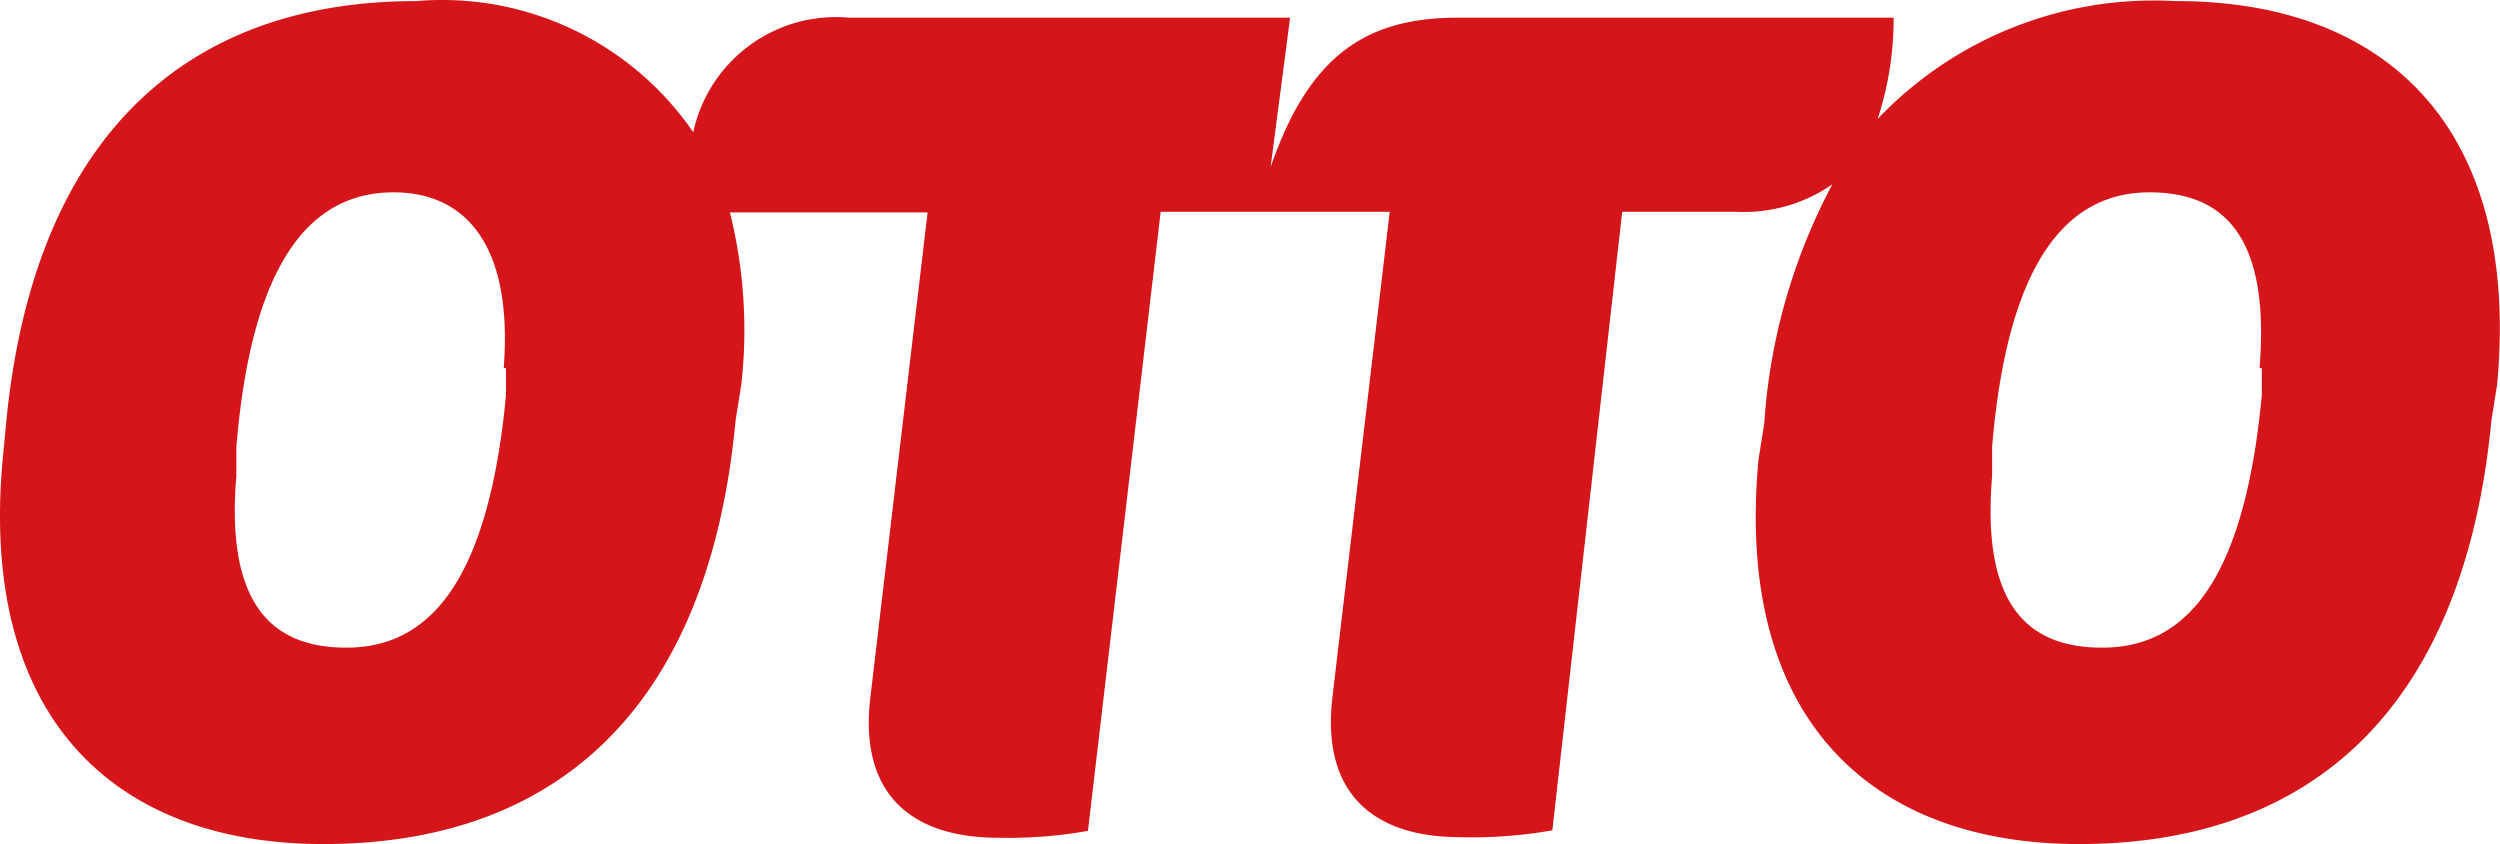 <svg width="47.45" height="16.02" data-name="Ebene 1" version="1.1" viewBox="0 0 36.96 14.74" xmlns="http://www.w3.org/2000/svg"><defs><style>.cls-1{fill:#d5151a;}</style></defs><title>OTTO-Logo</title><path class="cls-1" d="m36.15 6.429v0.47c-0.32 3.411-1.42 4.411-2.79 4.411s-2.1-0.83-1.92-3.001v-0.5c0.28-3.38 1.39-4.45 2.75-4.45s2.1 0.85 1.92 3.07zm-30.663 0v0.47c-0.32 3.411-1.43 4.411-2.79 4.411s-2.099-0.83-1.919-3.001v-0.5c0.279-3.38 1.379-4.45 2.749-4.45 1.2 0 2.09 0.85 1.92 3.07zm29.143-6.41a6.65 6.65 0 0 0-5.19 2.06 5.6 5.6 0 0 0 0.28-1.77h-7.62c-1.66 0-2.61 0.73-3.26 2.61l0.34-2.61h-7.7a2.55 2.55 0 0 0-2.723 2 5.32 5.32 0 0 0-4.84-2.29c-3.999 0-6.68 2.35-7.16 7.38l-0.06 0.63c-0.41 4.491 1.94 6.711 5.6 6.711 4.08 0 6.73-2.38 7.2-7.401l0.1-0.63a8.46 8.46 0 0 0-0.2-3h3.453l-1 8.471c-0.2 1.68 0.71 2.45 2.23 2.45a7.94 7.94 0 0 0 1.57-0.12l1.27-10.811h4l-1 8.471c-0.2 1.68 0.71 2.45 2.23 2.45a7.94 7.94 0 0 0 1.61-0.12l1.22-10.801h2a2.71 2.71 0 0 0 1.67-0.48 10.32 10.32 0 0 0-1.19 4.18l-0.1 0.63c-0.42 4.491 1.94 6.711 5.6 6.711 4.07 0 6.72-2.38 7.2-7.401l0.1-0.63c0.41-4.48-1.94-6.69-5.6-6.69z"/></svg>

